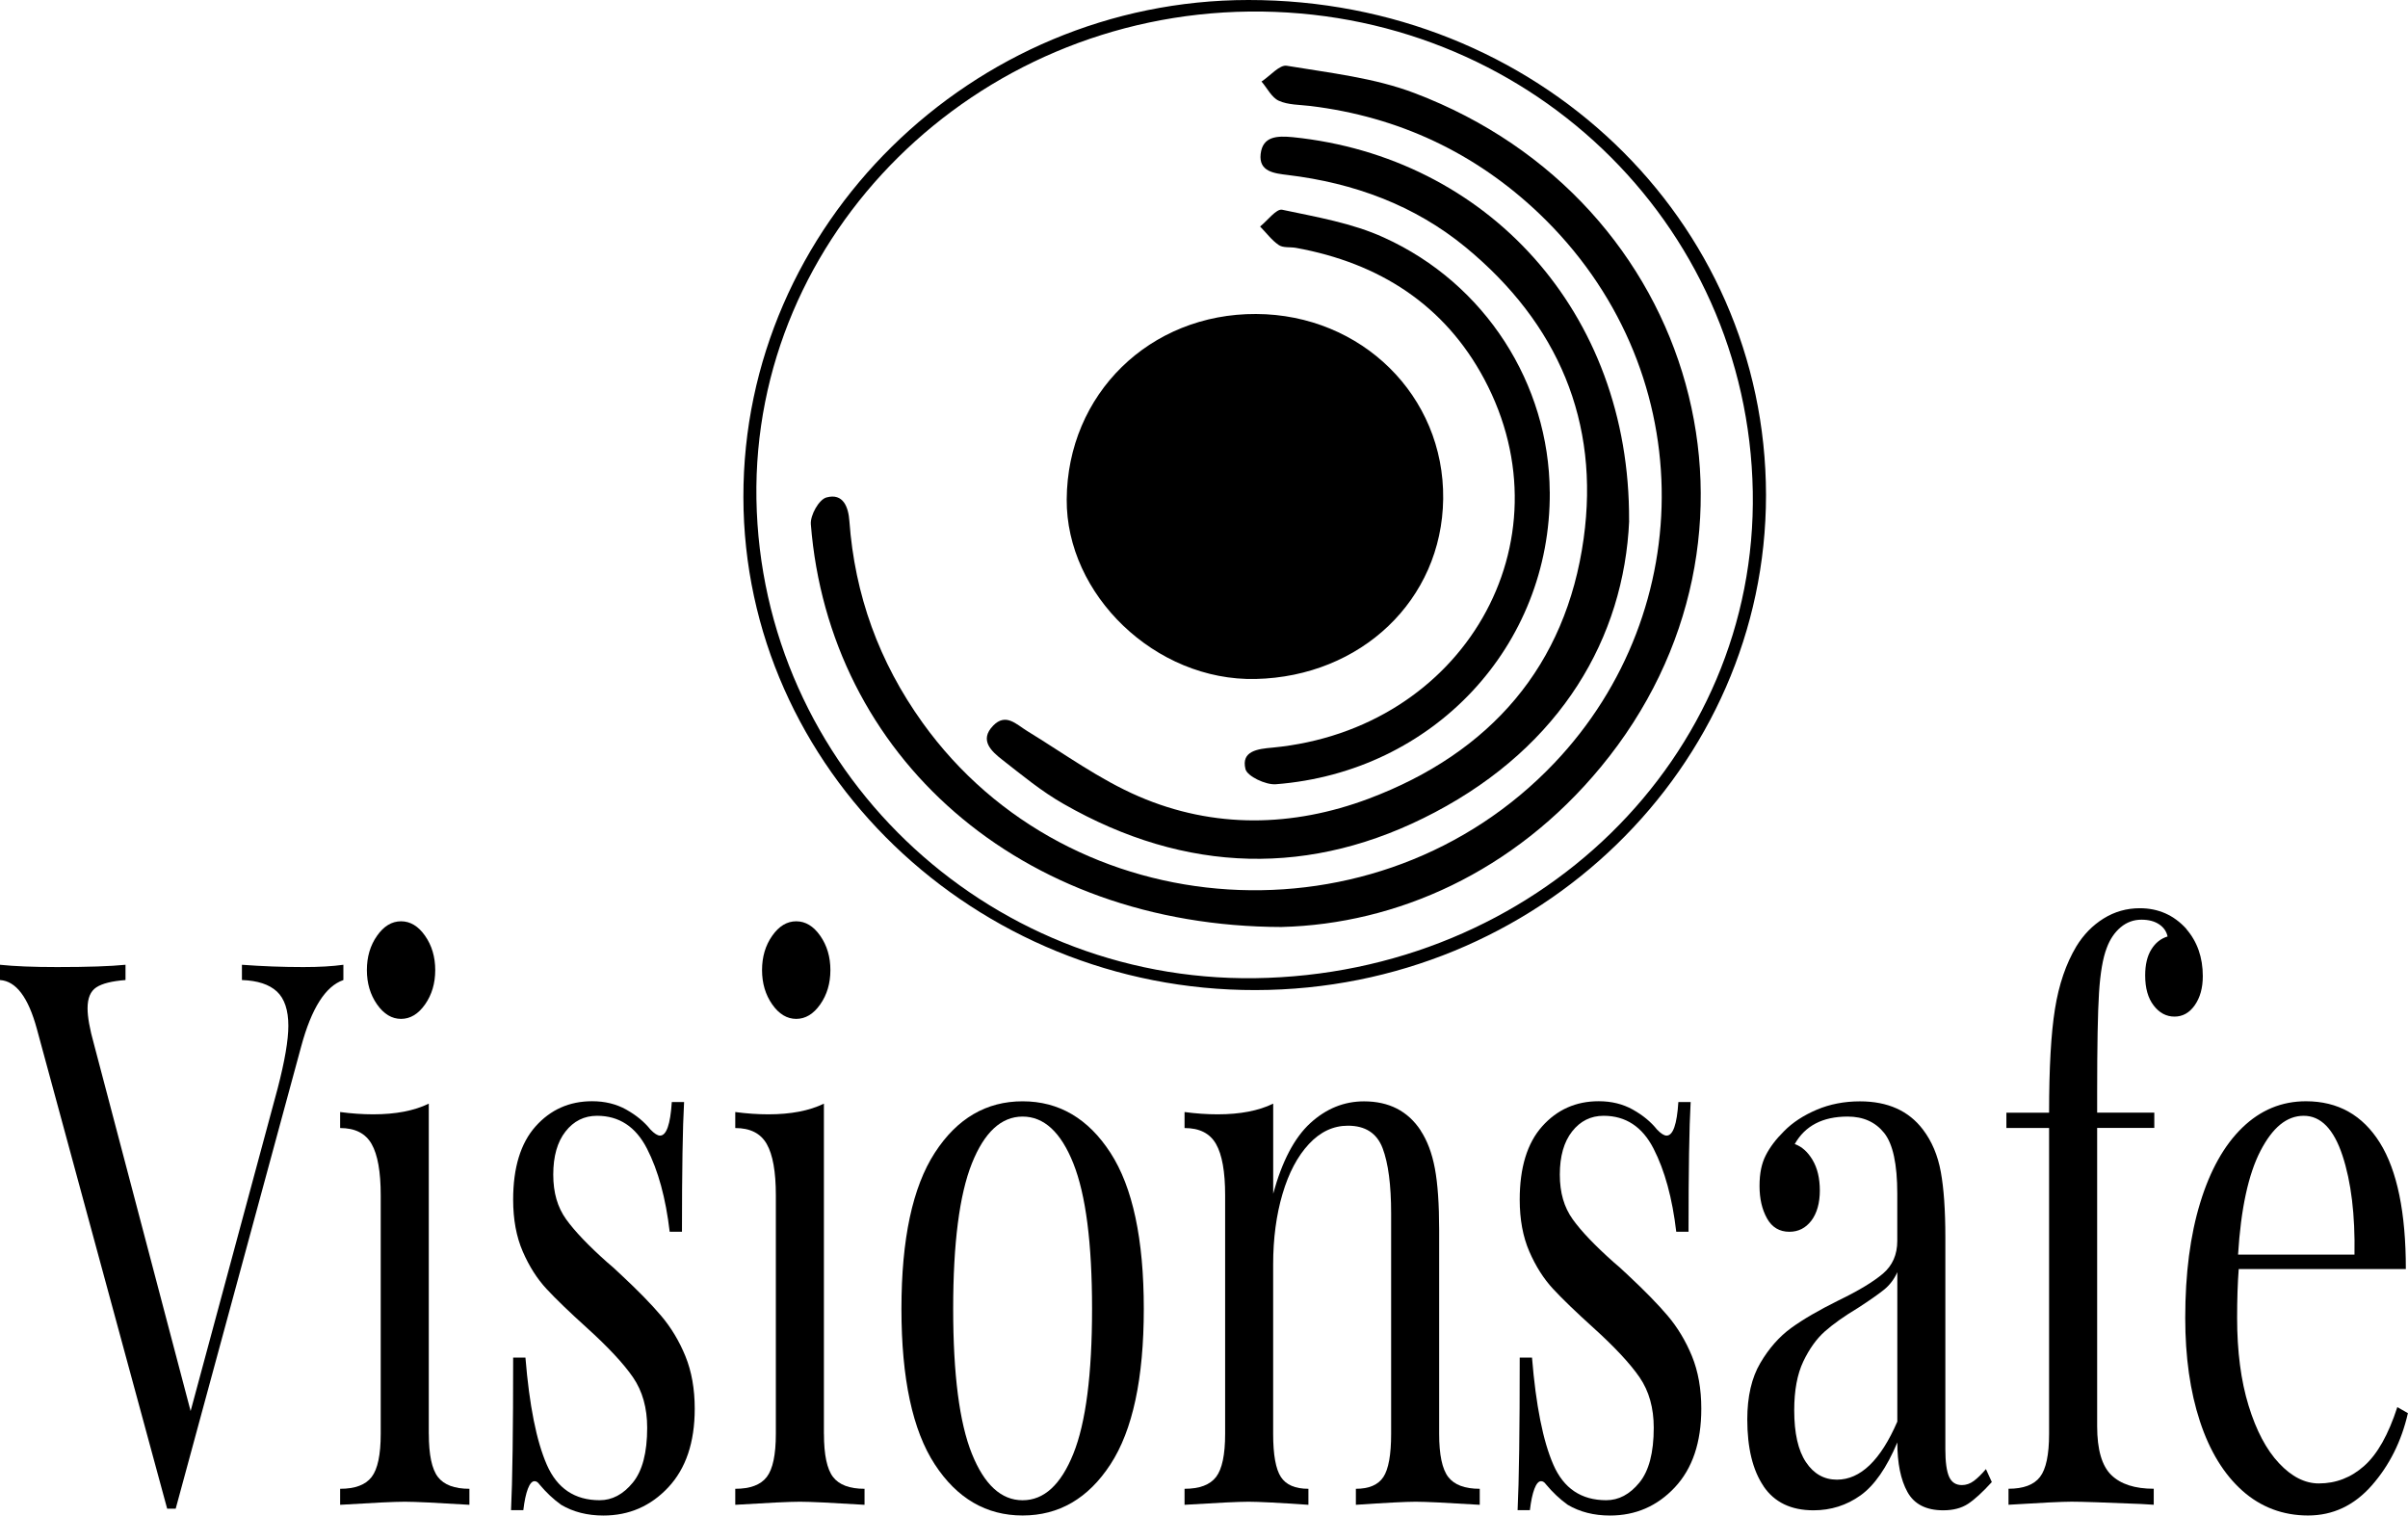 <svg viewBox="0 0 556.59 350.32" xmlns="http://www.w3.org/2000/svg" id="Livello_1"><defs><style>.cls-1{fill:#000;stroke-width:0px;}.cls-2{isolation:isolate;}</style></defs><path d="M290.25,228.86c-64.95.15-118.35-51.23-118.42-113.94C171.72,52.02,224.57.04,288.54,0c66.59-.04,119.58,50.66,119.66,114.43,0,63.02-52.85,114.32-117.95,114.43h0ZM290.03,226.11c64.92-.87,116.2-51,115.11-112.51-1.13-62.45-52.7-111.64-116.39-110.93-63.5.72-114.9,51.56-113.91,112.66,1.05,62,52.63,111.6,115.19,110.78h0Z" class="cls-1"></path><path d="M290.36,72.58c24.32.11,43.51,18.91,43.22,42.75-.29,23.43-19.08,41.06-43.33,41.62-23.23.53-43.84-19.51-43.69-41.51.15-24.33,19.19-42.98,43.8-42.86h0Z" class="cls-1"></path><path d="M296.32,214.28c-60.74-.11-104.68-39.66-108.9-93.11-.15-2.07,1.85-5.69,3.6-6.18,3.93-1.09,5.09,2.3,5.31,5.46,1.24,17.06,6.83,32.54,16.9,46.59,34.2,47.69,105.52,52.02,146.08,9.3,33.55-35.33,33.73-91.53-3.67-127.09-14.61-13.86-32.28-22.26-52.74-24.75-2.47-.3-5.16-.23-7.31-1.21-1.67-.75-2.69-2.94-4-4.44,1.96-1.28,4.18-3.95,5.85-3.65,9.96,1.66,20.28,2.79,29.55,6.33,65.57,24.9,87.09,102.41,43.04,155.75-20.1,24.37-47.29,36.31-73.71,36.99h0Z" class="cls-1"></path><path d="M376.57,120.38c-1.2,27.01-15.67,51.98-44.89,67.38-28.53,15.07-57.65,14.2-85.82-1.92-5.05-2.86-9.6-6.63-14.18-10.21-2.51-1.96-5.38-4.52-2.14-7.87,2.94-3.05,5.34-.34,7.92,1.24,8.51,5.2,16.68,11.19,25.77,15.1,17.37,7.5,35.62,7.08,53.1.53,28.24-10.62,45.65-30.77,49.72-60.15,3.74-26.97-5.89-49.68-27.26-67.31-11.81-9.72-25.84-14.88-41.15-16.72-3.09-.38-6.72-.75-6.25-4.86.47-4.14,3.85-4.22,7.45-3.88,44.67,4.56,77.97,40.23,77.71,88.67h0Z" class="cls-1"></path><path d="M358.22,113.71c.25,35.59-26.9,64.75-63.32,67.57-2.33.19-6.62-1.85-7.02-3.5-1.05-4.22,2.87-4.67,6.29-4.97,44.09-4.22,69.02-47.46,48.89-85.2-9.12-17.06-24.17-26.82-43.54-30.32-1.31-.23-2.94.04-3.93-.64-1.67-1.13-2.91-2.86-4.33-4.29,1.71-1.36,3.74-4.14,5.09-3.88,7.96,1.69,16.25,3.09,23.55,6.44,23.44,10.62,38.17,33.86,38.31,58.8h0Z" class="cls-1"></path><g class="cls-2"><path d="M79.37,223.01v3.53c-4.12,1.41-7.37,6.52-9.75,15.34l-29.01,106.86h-1.97l-30.12-110.91c-1.98-7.29-4.81-11.05-8.52-11.29v-3.53c3.29.35,7.69.53,13.21.53,7.08,0,12.34-.18,15.8-.53v3.53c-3.13.24-5.37.79-6.73,1.68-1.36.88-2.04,2.5-2.04,4.85,0,2,.49,4.76,1.48,8.29l22.34,84.81,20.12-74.59c1.65-6.35,2.47-11.17,2.47-14.46,0-3.64-.89-6.29-2.65-7.93-1.77-1.64-4.46-2.53-8.08-2.65v-3.53c4.69.35,9.42.53,14.19.53,3.7,0,6.79-.18,9.26-.53h0Z" class="cls-1"></path></g><g class="cls-2"><path d="M99.12,331.45c0,4.82.7,8.14,2.1,9.96,1.4,1.82,3.83,2.73,7.28,2.73v3.7c-7.57-.47-12.55-.71-14.94-.71s-7.37.24-14.94.71v-3.7c3.46,0,5.88-.91,7.28-2.73s2.1-5.14,2.1-9.96v-55.19c0-5.41-.7-9.35-2.1-11.81-1.4-2.47-3.83-3.7-7.28-3.7v-3.7c2.63.35,5.18.53,7.65.53,5.18,0,9.46-.82,12.84-2.47v76.35h.01ZM98.25,216.31c1.56,2.23,2.35,4.88,2.35,7.93s-.78,5.7-2.35,7.93c-1.56,2.23-3.42,3.35-5.55,3.35s-3.99-1.12-5.55-3.35-2.35-4.88-2.35-7.93.78-5.7,2.35-7.93c1.56-2.23,3.41-3.35,5.55-3.35s3.99,1.12,5.55,3.35Z" class="cls-1"></path><path d="M144.79,256.51c2.3,1.29,4.15,2.82,5.55,4.58.9.94,1.65,1.41,2.22,1.41,1.48,0,2.39-2.58,2.72-7.76h2.84c-.33,5.76-.49,15.75-.49,29.98h-2.84c-.91-7.76-2.65-14.16-5.25-19.22-2.59-5.05-6.44-7.58-11.54-7.58-2.96,0-5.39,1.21-7.28,3.62s-2.84,5.73-2.84,9.96.99,7.55,2.96,10.32c1.98,2.76,5.14,6.08,9.5,9.96.74.59,1.85,1.59,3.33,3,3.78,3.53,6.83,6.64,9.13,9.35,2.3,2.71,4.18,5.82,5.62,9.34,1.44,3.53,2.16,7.58,2.16,12.17,0,7.76-2.04,13.81-6.11,18.16s-9.07,6.52-15,6.52c-3.7,0-6.95-.82-9.75-2.47-1.81-1.29-3.5-2.88-5.06-4.76-.33-.47-.7-.71-1.11-.71-.58,0-1.09.59-1.54,1.76-.45,1.18-.8,2.82-1.05,4.94h-2.84c.33-6.7.49-18.45.49-35.27h2.84c.9,11.05,2.55,19.31,4.94,24.77,2.39,5.47,6.46,8.2,12.22,8.2,2.88,0,5.43-1.35,7.65-4.06,2.22-2.7,3.33-6.93,3.33-12.7,0-4.58-1.09-8.46-3.27-11.64-2.18-3.17-5.74-6.99-10.68-11.46-4.03-3.64-7.14-6.64-9.32-8.99-2.18-2.35-4.01-5.23-5.49-8.64-1.48-3.41-2.22-7.41-2.22-11.99,0-7.41,1.73-13.05,5.18-16.93,3.46-3.88,7.82-5.82,13.08-5.82,2.96,0,5.59.65,7.9,1.94l.02.02Z" class="cls-1"></path><path d="M190.45,331.45c0,4.82.7,8.14,2.1,9.96s3.83,2.73,7.28,2.73v3.7c-7.57-.47-12.55-.71-14.94-.71s-7.37.24-14.94.71v-3.7c3.46,0,5.88-.91,7.28-2.73s2.1-5.14,2.1-9.96v-55.19c0-5.41-.7-9.35-2.1-11.81-1.4-2.47-3.83-3.7-7.28-3.7v-3.7c2.63.35,5.18.53,7.65.53,5.18,0,9.46-.82,12.84-2.47v76.35h.01ZM189.59,216.31c1.56,2.23,2.35,4.88,2.35,7.93s-.78,5.7-2.35,7.93c-1.56,2.23-3.42,3.35-5.55,3.35s-3.99-1.12-5.55-3.35-2.35-4.88-2.35-7.93.78-5.7,2.35-7.93c1.56-2.23,3.41-3.35,5.55-3.35s3.99,1.12,5.55,3.35Z" class="cls-1"></path><path d="M256.67,266.47c5.14,7.93,7.71,19.96,7.71,36.06s-2.57,28.1-7.71,35.97c-5.14,7.88-11.91,11.81-20.3,11.81s-15.16-3.94-20.3-11.81c-5.14-7.87-7.71-19.86-7.71-35.97s2.57-28.12,7.71-36.06c5.14-7.94,11.91-11.9,20.3-11.9s15.16,3.97,20.3,11.9h0ZM224.64,268.94c-2.88,7.23-4.32,18.43-4.32,33.59s1.44,26.33,4.32,33.5,6.79,10.76,11.73,10.76,8.84-3.58,11.73-10.76c2.88-7.17,4.32-18.34,4.32-33.5s-1.44-26.36-4.32-33.59c-2.88-7.23-6.79-10.84-11.73-10.84s-8.85,3.62-11.73,10.84Z" class="cls-1"></path><path d="M328.33,261.27c1.56,2.35,2.67,5.29,3.33,8.82.66,3.53.99,8.29.99,14.28v47.08c0,4.82.7,8.14,2.1,9.96s3.83,2.73,7.28,2.73v3.7c-7.57-.47-12.51-.71-14.81-.71s-6.91.24-13.82.71v-3.7c3.04,0,5.16-.91,6.36-2.73,1.19-1.82,1.79-5.14,1.79-9.96v-50.96c0-6.58-.66-11.61-1.97-15.08-1.32-3.47-3.99-5.2-8.02-5.2-3.38,0-6.38,1.41-9.01,4.23s-4.67,6.67-6.11,11.55c-1.44,4.88-2.16,10.32-2.16,16.31v39.15c0,4.82.6,8.14,1.79,9.96s3.31,2.73,6.36,2.73v3.7c-6.91-.47-11.52-.71-13.82-.71s-7.24.24-14.81.71v-3.7c3.46,0,5.88-.91,7.28-2.73s2.1-5.14,2.1-9.96v-55.19c0-5.41-.7-9.35-2.1-11.81-1.4-2.47-3.83-3.7-7.28-3.7v-3.7c2.63.35,5.18.53,7.65.53,5.18,0,9.46-.82,12.84-2.47v20.81c2.06-7.52,4.92-12.96,8.58-16.31,3.66-3.35,7.8-5.03,12.41-5.03,5.76,0,10.12,2.23,13.08,6.7h-.03Z" class="cls-1"></path><path d="M377.45,256.51c2.3,1.29,4.15,2.82,5.55,4.58.9.94,1.64,1.41,2.22,1.41,1.48,0,2.39-2.58,2.72-7.76h2.84c-.33,5.76-.49,15.75-.49,29.98h-2.84c-.91-7.76-2.65-14.16-5.25-19.22-2.59-5.05-6.44-7.58-11.54-7.58-2.96,0-5.39,1.21-7.28,3.62-1.89,2.41-2.84,5.73-2.84,9.96s.99,7.55,2.96,10.32c1.97,2.76,5.14,6.08,9.5,9.96.74.59,1.85,1.59,3.33,3,3.78,3.53,6.83,6.64,9.13,9.35,2.3,2.71,4.17,5.82,5.62,9.34,1.44,3.53,2.16,7.58,2.16,12.17,0,7.76-2.04,13.81-6.11,18.16s-9.07,6.52-15,6.52c-3.7,0-6.95-.82-9.75-2.47-1.81-1.29-3.5-2.88-5.06-4.76-.33-.47-.7-.71-1.11-.71-.58,0-1.09.59-1.54,1.76-.45,1.18-.8,2.82-1.05,4.94h-2.84c.33-6.7.49-18.45.49-35.27h2.84c.9,11.05,2.55,19.31,4.94,24.77,2.38,5.47,6.46,8.2,12.22,8.2,2.88,0,5.43-1.35,7.65-4.06,2.22-2.7,3.33-6.93,3.33-12.7,0-4.58-1.09-8.46-3.27-11.64-2.18-3.17-5.74-6.99-10.68-11.46-4.03-3.64-7.14-6.64-9.32-8.99s-4.01-5.23-5.49-8.64c-1.48-3.41-2.22-7.41-2.22-11.99,0-7.41,1.73-13.05,5.18-16.93,3.46-3.88,7.82-5.82,13.08-5.82,2.96,0,5.59.65,7.9,1.94l.02.02Z" class="cls-1"></path><path d="M407.63,343.53c-2.51-3.7-3.76-8.84-3.76-15.43,0-5.29,1.01-9.64,3.02-13.05,2.01-3.41,4.4-6.11,7.16-8.11,2.76-2,6.4-4.11,10.92-6.35,4.61-2.23,8.02-4.29,10.24-6.17s3.33-4.41,3.33-7.58v-10.93c0-6.82-1.01-11.49-3.03-14.02s-4.83-3.79-8.45-3.79c-5.76,0-9.83,2.12-12.22,6.35,1.64.59,3.02,1.82,4.13,3.7s1.67,4.23,1.67,7.05-.66,5.26-1.97,6.97c-1.32,1.71-3,2.56-5.06,2.56-2.3,0-4.03-1.03-5.18-3.09s-1.73-4.55-1.73-7.49.47-5.17,1.42-7.05c.94-1.88,2.36-3.76,4.26-5.64,1.97-2,4.48-3.64,7.53-4.94,3.04-1.29,6.38-1.94,10-1.94,6.42,0,11.27,2.18,14.56,6.52,2.06,2.71,3.44,5.97,4.13,9.79.7,3.82,1.05,8.85,1.05,15.08v49.02c0,2.94.29,5.06.86,6.35s1.56,1.94,2.96,1.94c.99,0,1.91-.32,2.78-.97.86-.64,1.79-1.56,2.78-2.73l1.36,3c-2.14,2.35-3.97,4.03-5.49,5.03s-3.44,1.5-5.74,1.5c-3.95,0-6.71-1.41-8.27-4.23s-2.34-6.64-2.34-11.46c-2.47,5.88-5.31,9.96-8.52,12.25s-6.83,3.44-10.86,3.44c-5.18,0-9.03-1.85-11.54-5.55v-.03ZM438.55,328.63v-34.56c-.74,1.65-1.77,3-3.09,4.06s-3.33,2.47-6.05,4.23c-3.13,1.88-5.66,3.68-7.59,5.38-1.93,1.71-3.6,4.03-5,6.96-1.4,2.94-2.1,6.7-2.1,11.29,0,5.29.9,9.29,2.71,11.99,1.81,2.71,4.2,4.05,7.16,4.05,5.43,0,10.08-4.47,13.95-13.4h.01Z" class="cls-1"></path></g><g class="cls-2"><path d="M505.33,214.72c2.55,2.94,3.83,6.58,3.83,10.93,0,2.71-.62,4.94-1.85,6.7s-2.8,2.64-4.69,2.64-3.5-.85-4.81-2.56c-1.32-1.7-1.97-4.03-1.97-6.96,0-2.47.47-4.47,1.42-6,.94-1.53,2.2-2.53,3.76-3-.25-1.17-.91-2.12-1.97-2.82-1.07-.71-2.43-1.06-4.07-1.06-1.81,0-3.42.59-4.81,1.76-1.4,1.18-2.47,2.76-3.21,4.76-.91,2.35-1.5,5.82-1.79,10.4s-.43,12.29-.43,23.1v4.58h13.21v3.53h-13.21v68.95c0,5.41,1.09,9.17,3.27,11.29s5.45,3.17,9.81,3.17v3.7l-2.96-.18c-8.39-.35-13.74-.53-16.05-.53-2.14,0-7,.24-14.56.71v-3.7c3.46,0,5.88-.91,7.28-2.73s2.1-5.14,2.1-9.96v-70.71h-9.87v-3.53h9.87c0-10.34.45-18.34,1.36-23.98.9-5.64,2.55-10.46,4.94-14.46,1.65-2.7,3.74-4.85,6.29-6.44s5.35-2.38,8.39-2.38c4.28,0,7.86,1.59,10.74,4.76l-.02.02Z" class="cls-1"></path></g><g class="cls-2"><path d="M556.56,326.69c-1.48,6.47-4.26,12.02-8.33,16.66-4.07,4.64-8.99,6.96-14.75,6.96s-10.9-1.91-15.18-5.73c-4.28-3.82-7.55-9.17-9.81-16.05s-3.39-14.84-3.39-23.89c0-10.23,1.15-19.1,3.46-26.63,2.3-7.52,5.55-13.31,9.75-17.37s9.09-6.08,14.69-6.08c7.41,0,13.1,3.2,17.1,9.61,3.99,6.41,5.99,16.13,5.99,29.18h-38.63c-.25,3.29-.37,7.05-.37,11.29,0,7.76.88,14.52,2.65,20.28s4.11,10.2,7.04,13.31c2.92,3.12,5.99,4.67,9.2,4.67,3.95,0,7.45-1.35,10.49-4.06,3.04-2.7,5.59-7.23,7.65-13.58l2.47,1.41-.03.02ZM522.49,266.03c-2.8,5.41-4.53,13.4-5.18,23.98h26.91c.16-9.17-.76-16.81-2.78-22.92s-5-9.17-8.95-9.17-7.2,2.71-10,8.11h0Z" class="cls-1"></path></g></svg>